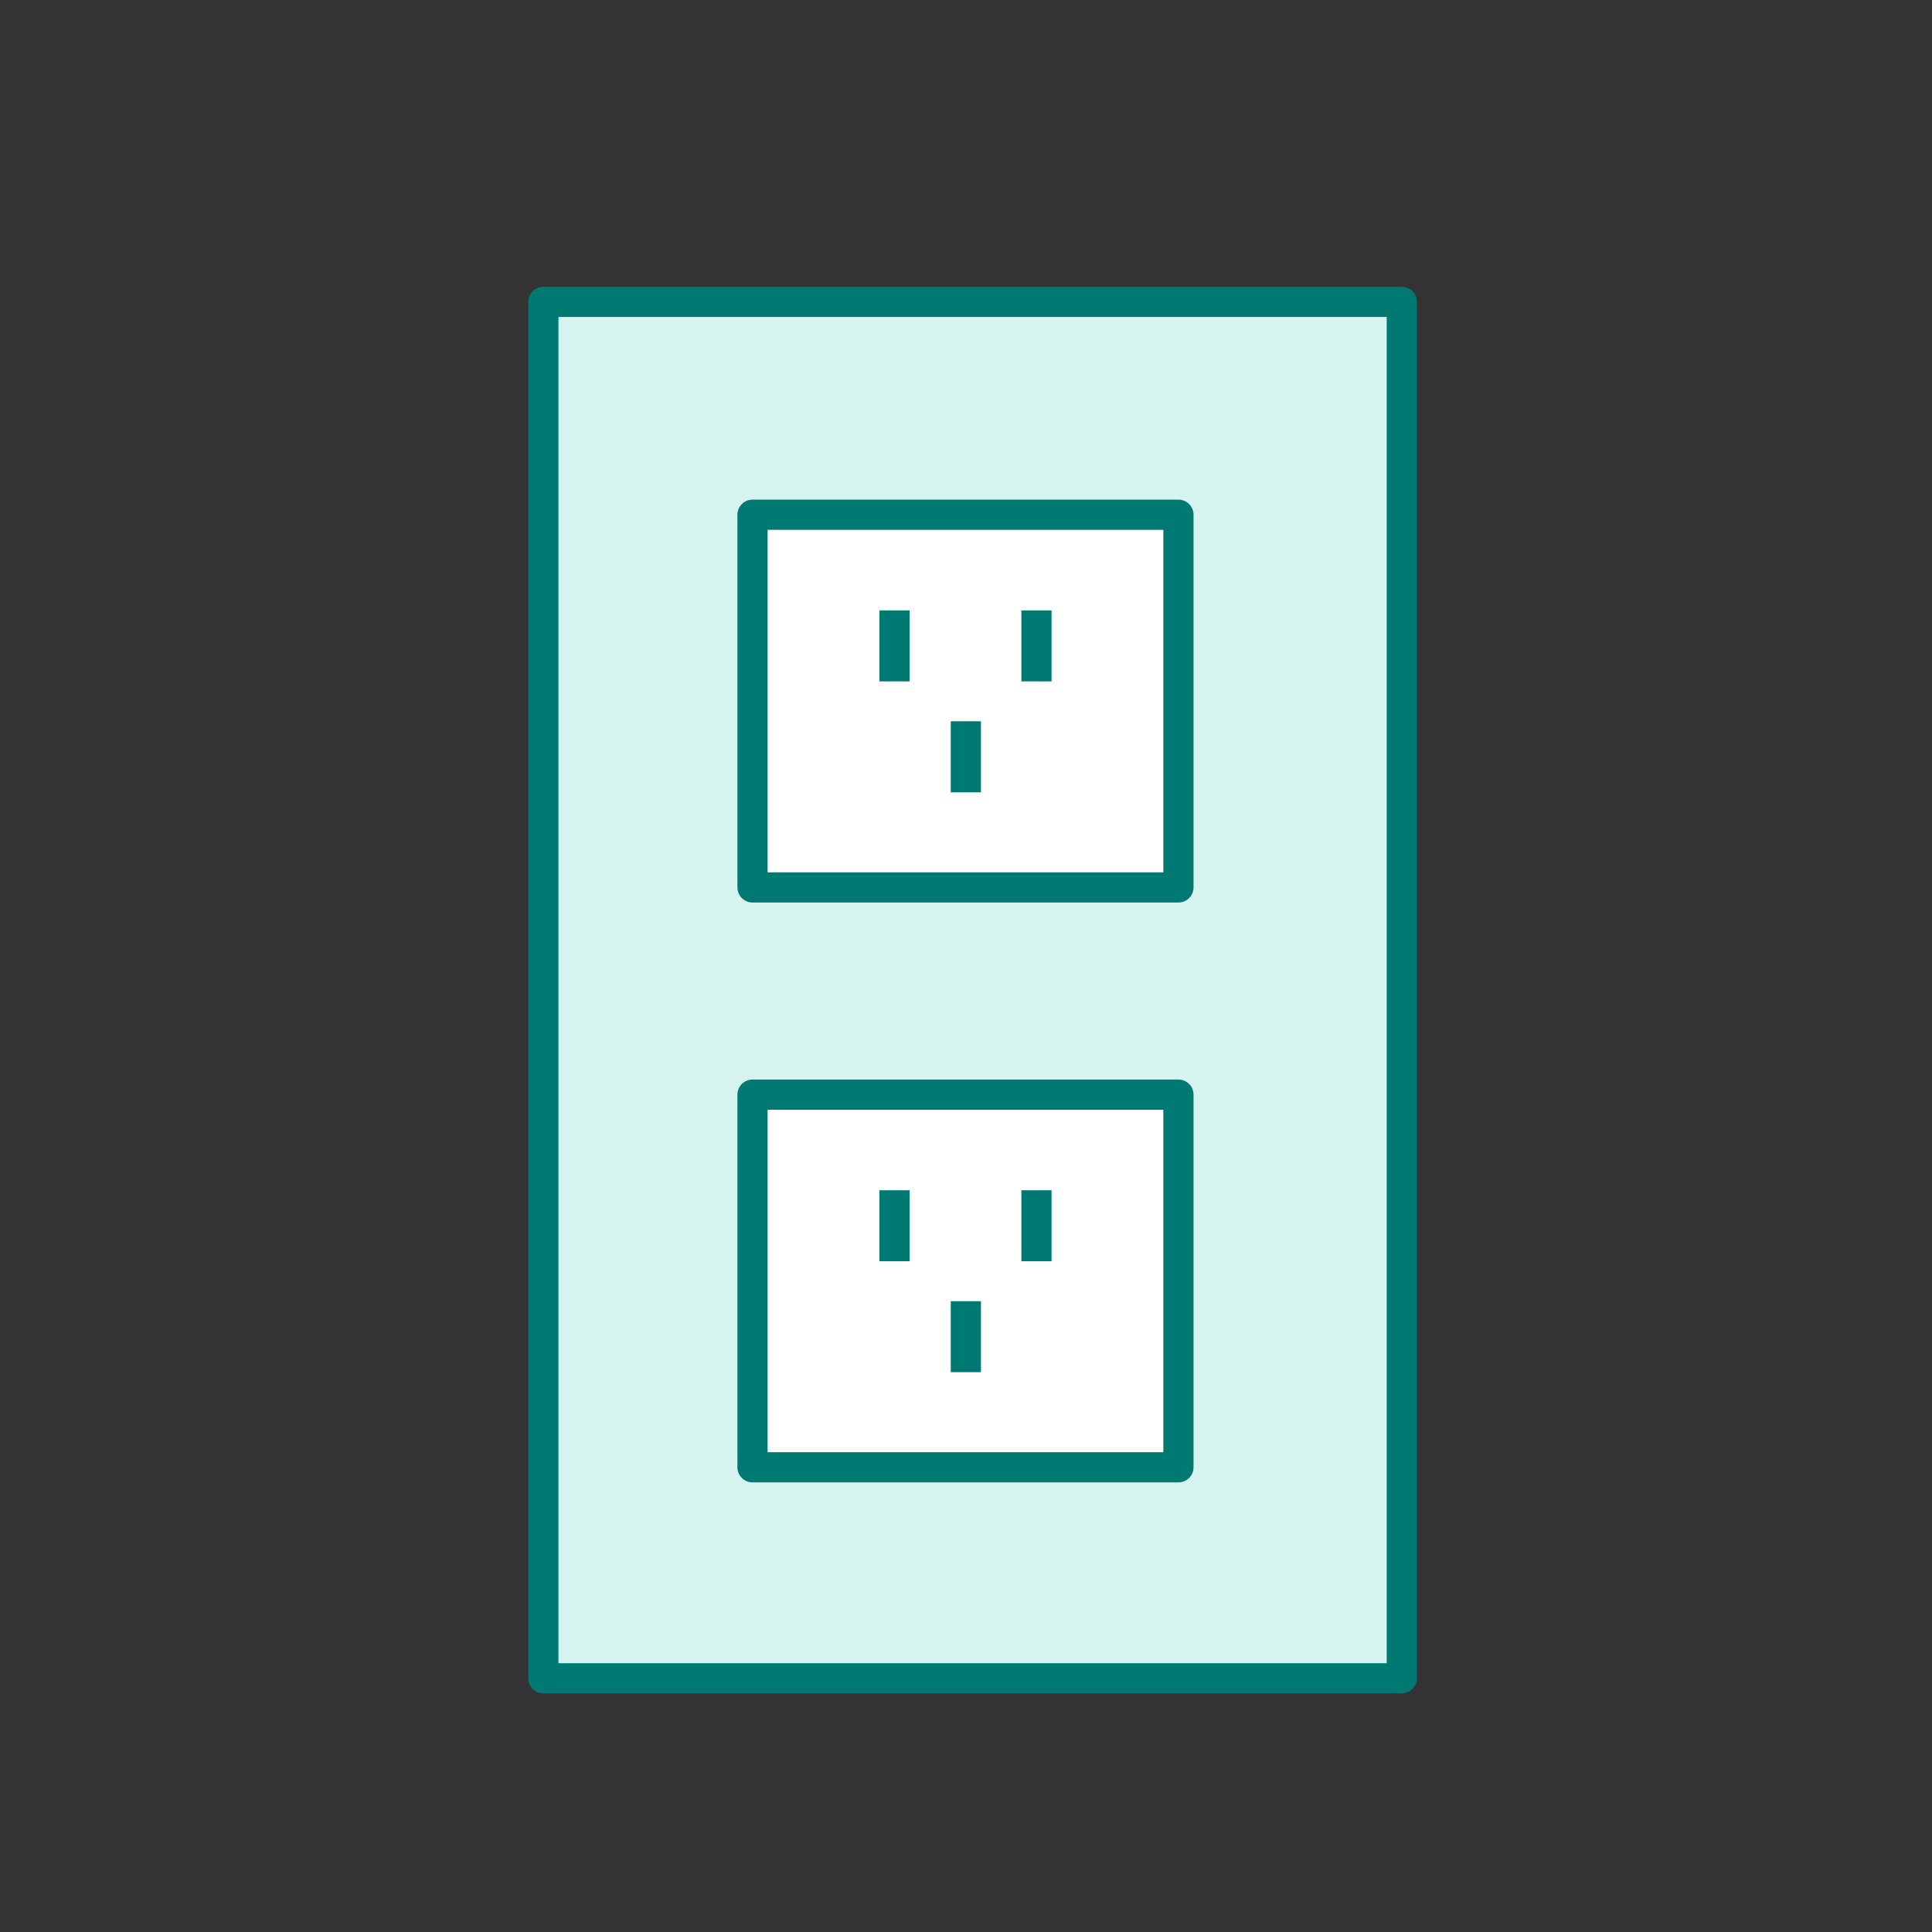 <svg width="64" height="64" viewBox="0 0 64 64" fill="none" xmlns="http://www.w3.org/2000/svg">
<rect x="0" y="0" width="64" height="64" fill="#333333" stroke="none"/>
<path fill-rule="evenodd" clip-rule="evenodd" d="M18 55.598H46.437V10.001H18V55.598Z" fill="#D5F4F0"/>
<path fill-rule="evenodd" clip-rule="evenodd" d="M18 55.597H46.437V9.999H18V55.597Z" stroke="#007972" stroke-linejoin="round"/>
<path fill-rule="evenodd" clip-rule="evenodd" d="M24.928 29.397H39.037V17.051H24.928V29.397Z" fill="white"/>
<path fill-rule="evenodd" clip-rule="evenodd" d="M24.928 29.397H39.037V17.051H24.928V29.397Z" stroke="#007972" stroke-linejoin="round"/>
<path d="M29.631 20.221V22.573" stroke="#007972" stroke-linejoin="round"/>
<path d="M34.334 20.221V22.573" stroke="#007972" stroke-linejoin="round"/>
<path d="M31.995 23.894V26.246" stroke="#007972" stroke-linejoin="round"/>
<path fill-rule="evenodd" clip-rule="evenodd" d="M24.928 48.606H39.037V36.261H24.928V48.606Z" fill="white"/>
<path fill-rule="evenodd" clip-rule="evenodd" d="M24.928 48.606H39.037V36.261H24.928V48.606Z" stroke="#007972" stroke-linejoin="round"/>
<path d="M29.631 39.429V41.781" stroke="#007972" stroke-linejoin="round"/>
<path d="M34.334 39.429V41.781" stroke="#007972" stroke-linejoin="round"/>
<path d="M31.995 43.103V45.456" stroke="#007972" stroke-linejoin="round"/>
</svg>
